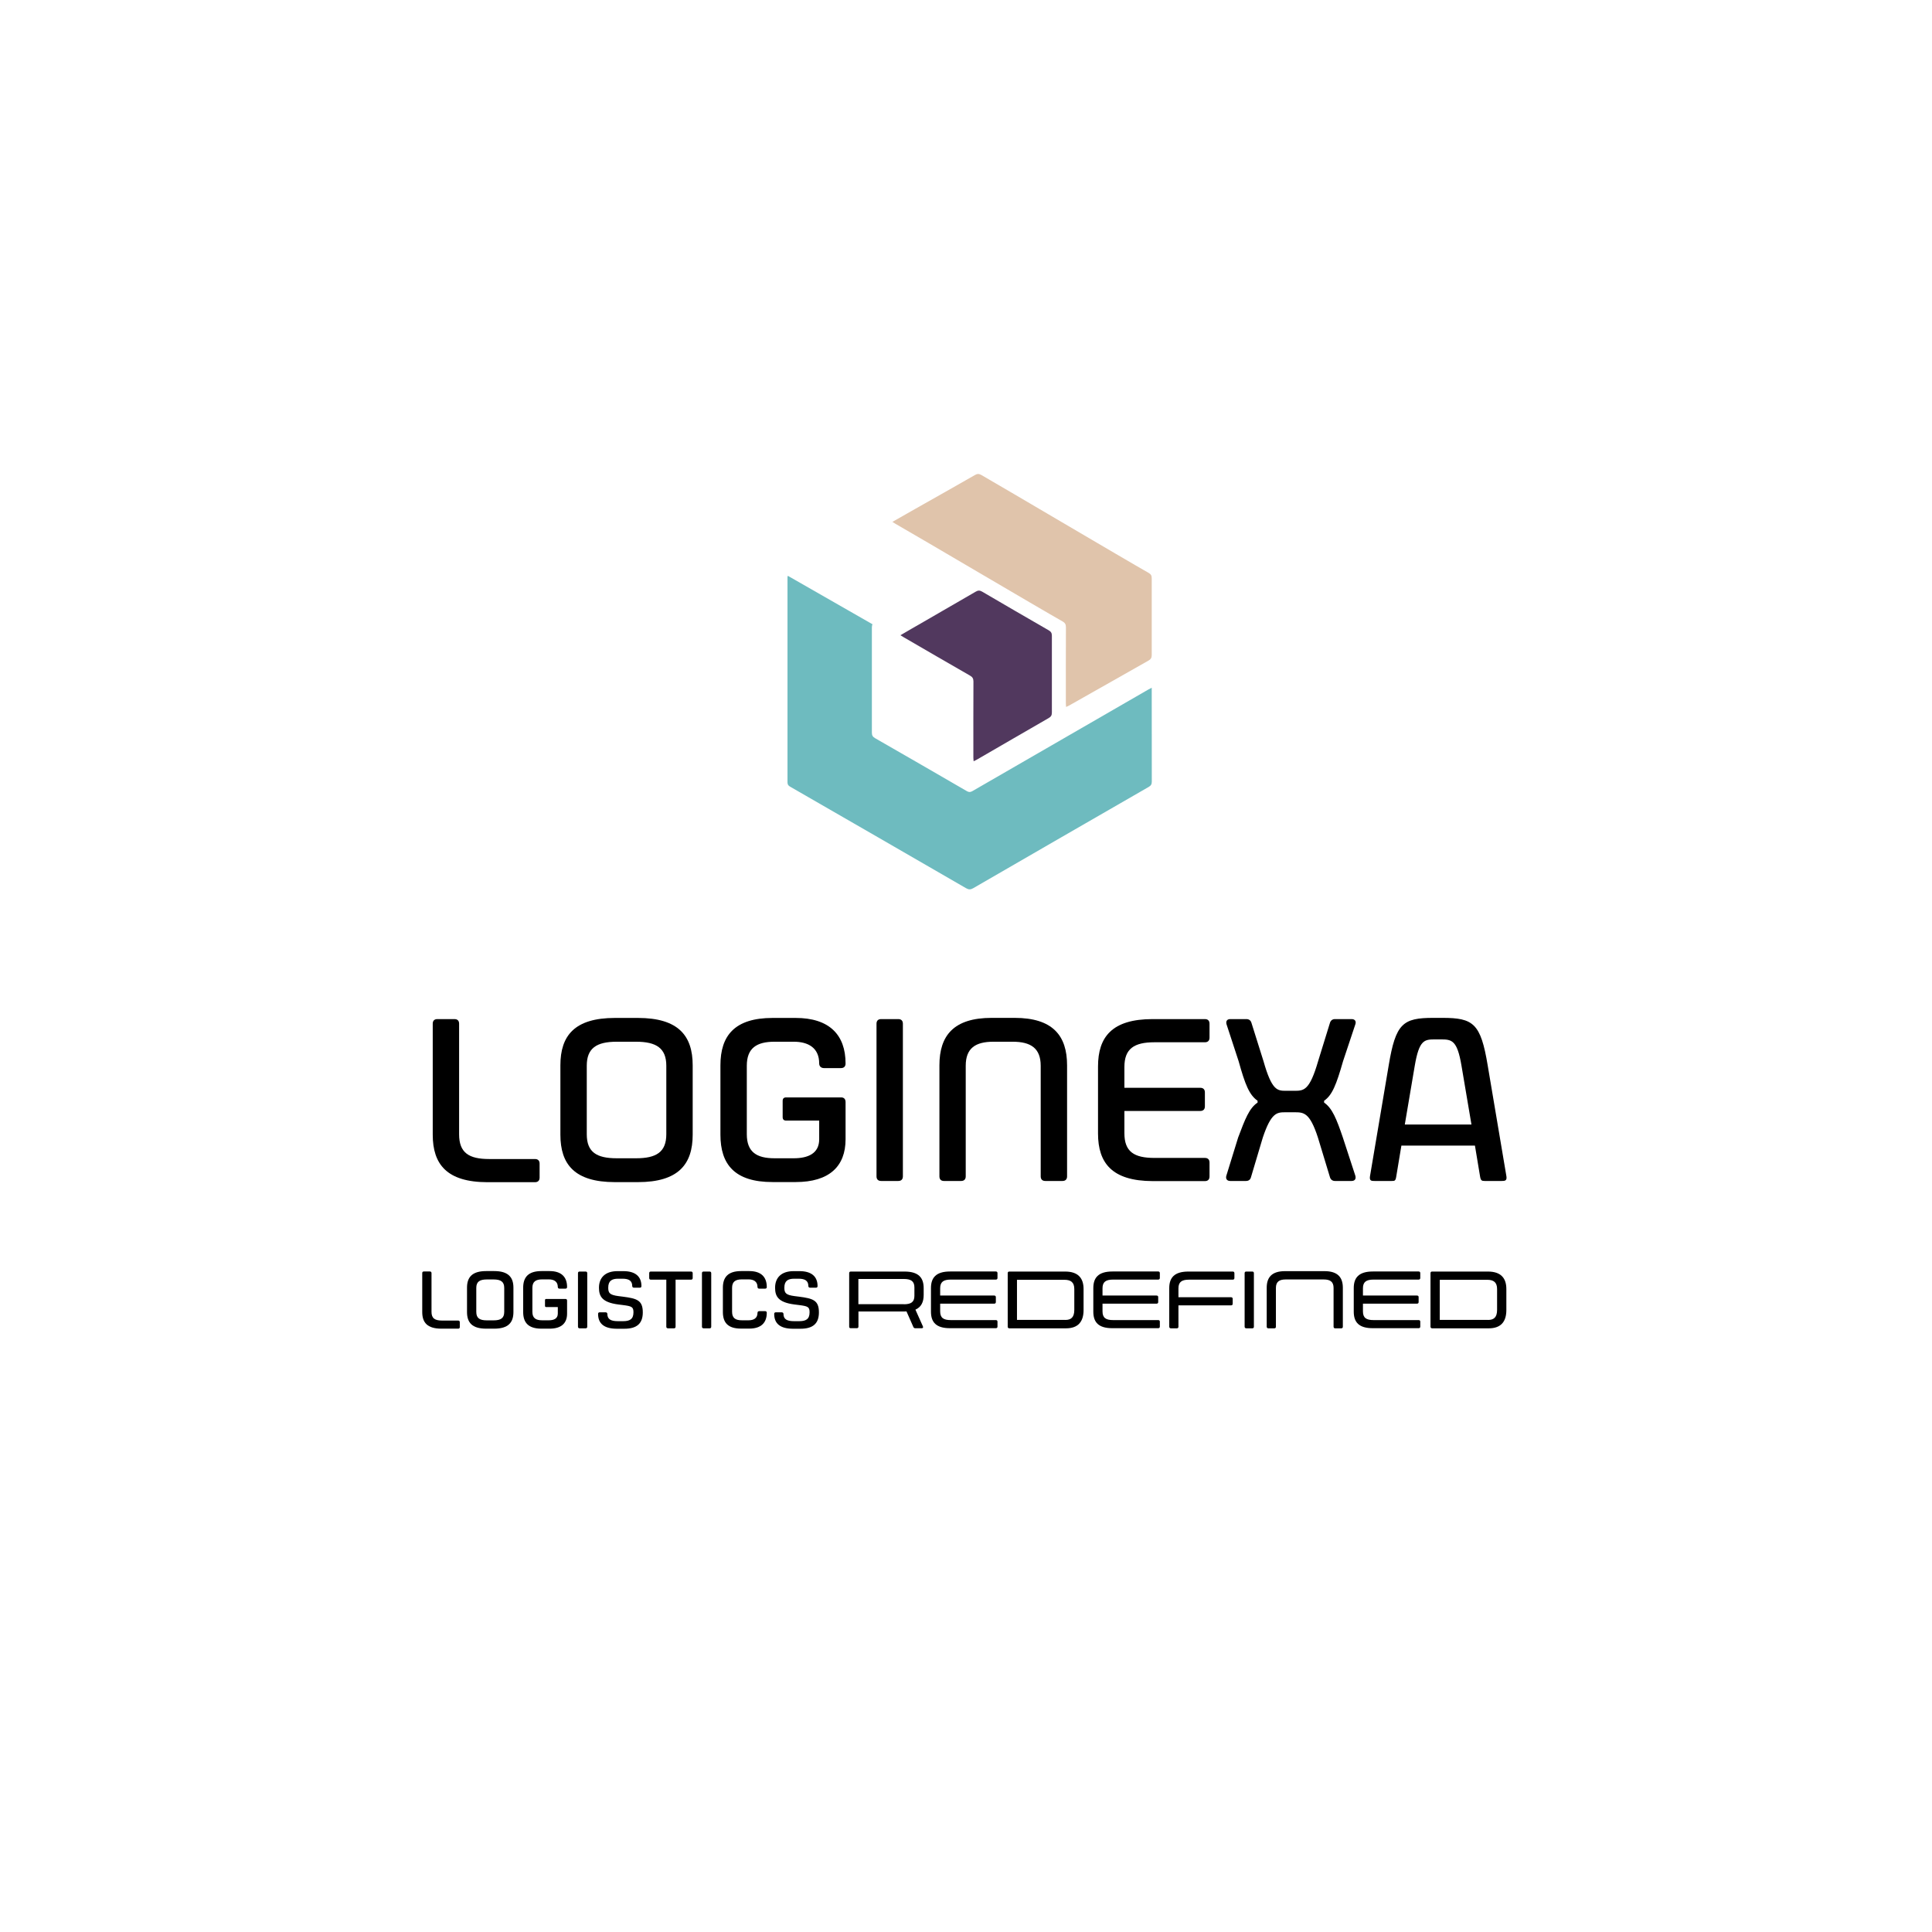 <?xml version="1.0" encoding="utf-8"?>
<!-- Generator: Adobe Illustrator 25.2.3, SVG Export Plug-In . SVG Version: 6.00 Build 0)  -->
<svg version="1.1" id="Layer_1" xmlns="http://www.w3.org/2000/svg" xmlns:xlink="http://www.w3.org/1999/xlink" x="0px" y="0px"
	 viewBox="0 0 283.46 283.46" style="enable-background:new 0 0 283.46 283.46;" xml:space="preserve">
<style type="text/css">
	.st0{clip-path:url(#SVGID_2_);fill:#51385E;}
	.st1{clip-path:url(#SVGID_2_);fill:#E0C4AB;}
	.st2{clip-path:url(#SVGID_2_);fill:#6EBBBF;}
	.st3{clip-path:url(#SVGID_2_);}
</style>
<g>
	<g>
		<defs>
			<rect id="SVGID_1_" x="49.15" y="69.55" width="192.08" height="131.06"/>
		</defs>
		<clipPath id="SVGID_2_">
			<use xlink:href="#SVGID_1_"  style="overflow:visible;"/>
		</clipPath>
		<path class="st0" d="M132.11,93.2c1.17-0.68,2.25-1.32,3.35-1.94c2.85-1.64,4.86-2.81,7.71-4.46c0.34-0.2,0.58-0.19,0.92,0
			c3.25,1.9,6.51,3.8,9.78,5.68c0.33,0.19,0.46,0.4,0.46,0.79c-0.01,3.75-0.01,7.51,0,11.27c0,0.41-0.13,0.62-0.48,0.82
			c-3.78,2.17-6.71,3.89-10.49,6.07c-0.15,0.08-0.3,0.15-0.51,0.26c-0.02-0.23-0.04-0.38-0.04-0.54c0-3.72-0.01-7.45,0.01-11.17
			c0-0.43-0.15-0.66-0.51-0.86c-3.26-1.87-6.5-3.75-9.75-5.64C132.43,93.41,132.32,93.33,132.11,93.2"/>
		<path class="st1" d="M130.93,76.57c1.19-0.68,2.3-1.32,3.41-1.94c2.9-1.64,5.82-3.28,8.71-4.94c0.34-0.2,0.6-0.19,0.93,0
			c3.32,1.9,21.21,12.48,24.54,14.36c0.34,0.19,0.46,0.4,0.46,0.79c-0.01,3.76-0.01,7.51,0,11.27c0,0.41-0.14,0.62-0.49,0.82
			c-3.85,2.17-7.7,4.36-11.55,6.54c-0.15,0.08-0.31,0.15-0.52,0.26c-0.02-0.23-0.04-0.38-0.04-0.54c0-3.72-0.01-7.45,0.01-11.17
			c0-0.43-0.15-0.66-0.52-0.86c-3.32-1.87-21.2-12.44-24.51-14.32C131.25,76.78,131.14,76.7,130.93,76.57"/>
		<path class="st2" d="M168.98,101.44v-0.54c-0.24,0.13-0.39,0.2-0.54,0.29c-8.59,4.96-17.18,9.91-25.77,14.88
			c-0.3,0.17-0.52,0.18-0.82,0c-4.47-2.6-8.96-5.18-13.45-7.76c-0.35-0.2-0.48-0.41-0.48-0.82c0.01-5.15,0.01-10.29,0-15.44
			c0-0.19,0.03-0.33,0.09-0.46l-12.42-7.11c-0.02,0.07-0.05,0.13-0.05,0.23c0.01,10.02,0.01,20.04,0,30.06
			c0,0.31,0.1,0.48,0.37,0.64c8.61,4.96,17.22,9.92,25.82,14.9c0.4,0.23,0.68,0.23,1.07,0c8.57-4.96,17.15-9.91,25.73-14.85
			c0.33-0.19,0.46-0.39,0.46-0.78C168.98,110.27,168.98,105.85,168.98,101.44"/>
		<path class="st3" d="M63.49,166.48V150.2c0-0.44,0.24-0.68,0.68-0.68h2.51c0.44,0,0.68,0.24,0.68,0.68v16.22
			c0,2.71,1.43,3.63,4.41,3.63h6.72c0.44,0,0.68,0.24,0.68,0.68v2.04c0,0.44-0.24,0.68-0.68,0.68H71.5
			C65.56,173.44,63.49,170.82,63.49,166.48"/>
		<path class="st3" d="M90.5,169.94h2.82c2.99,0,4.44-0.92,4.44-3.53v-10.04c0-2.58-1.46-3.53-4.44-3.53H90.5
			c-2.99,0-4.41,0.95-4.41,3.53v10.04C86.09,169.03,87.51,169.94,90.5,169.94 M82.22,166.48V156.3c0-4.34,2.07-6.95,8.01-6.95h3.36
			c5.94,0,8.04,2.61,8.04,6.95v10.18c0,4.34-2.1,6.96-8.04,6.96h-3.36C84.29,173.44,82.22,170.82,82.22,166.48"/>
		<path class="st3" d="M105.7,166.48V156.3c0-4.34,2.07-6.95,7.67-6.95h3.36c4.95,0,7.33,2.48,7.33,6.68c0,0.44-0.24,0.68-0.68,0.68
			h-2.48c-0.41,0-0.71-0.24-0.71-0.68c0-2.31-1.63-3.19-3.73-3.19h-2.82c-2.65,0-4.07,0.95-4.07,3.53v10.04
			c0,2.61,1.43,3.53,4.07,3.53h2.82c2.1,0,3.73-0.71,3.73-2.78v-2.75h-4.85c-0.34,0-0.51-0.17-0.51-0.51v-2.38
			c0-0.34,0.17-0.51,0.51-0.51h8.07c0.41,0,0.65,0.24,0.65,0.68v5.46c0,3.97-2.38,6.28-7.33,6.28h-3.36
			C107.77,173.44,105.7,170.82,105.7,166.48"/>
		<path class="st3" d="M128.6,172.59V150.2c0-0.44,0.24-0.68,0.68-0.68h2.51c0.44,0,0.68,0.24,0.68,0.68v22.39
			c0,0.44-0.24,0.68-0.68,0.68h-2.51C128.84,173.27,128.6,173.03,128.6,172.59"/>
		<path class="st3" d="M137.83,172.59V156.3c0-4.34,2.07-6.96,7.67-6.96h3.36c5.6,0,7.7,2.61,7.7,6.96v16.29
			c0,0.44-0.24,0.68-0.68,0.68h-2.51c-0.44,0-0.68-0.24-0.68-0.68v-16.22c0-2.58-1.46-3.53-4.11-3.53h-2.82
			c-2.65,0-4.07,0.95-4.07,3.53v16.22c0,0.44-0.24,0.68-0.68,0.68h-2.51C138.06,173.27,137.83,173.03,137.83,172.59"/>
		<path class="st3" d="M161.1,166.31v-9.84c0-4.34,2.07-6.95,8.01-6.95h7.67c0.44,0,0.68,0.24,0.68,0.68v2.04
			c0,0.44-0.24,0.68-0.68,0.68h-7.4c-2.99,0-4.41,0.95-4.41,3.63v3.05h11.13c0.44,0,0.68,0.24,0.68,0.68v2.04
			c0,0.44-0.24,0.68-0.68,0.68h-11.13v3.26c0,2.72,1.42,3.63,4.41,3.63h7.4c0.44,0,0.68,0.24,0.68,0.68v2.04
			c0,0.44-0.24,0.68-0.68,0.68h-7.67C163.17,173.27,161.1,170.65,161.1,166.31"/>
		<path class="st3" d="M179.93,172.49l1.73-5.6c1.02-2.71,1.63-4.31,2.85-5.12v-0.27c-1.22-0.85-1.83-2.38-2.78-5.8l-1.77-5.4
			c-0.14-0.47,0.07-0.78,0.54-0.78h2.37c0.38,0,0.65,0.2,0.75,0.58l1.76,5.6c1.22,4.31,2.04,4.34,3.29,4.34h1.26
			c1.36,0,2.21-0.03,3.46-4.34l1.73-5.6c0.1-0.37,0.37-0.58,0.75-0.58h2.44c0.47,0,0.71,0.31,0.54,0.78l-1.8,5.4
			c-0.98,3.43-1.59,4.99-2.78,5.8v0.27c1.19,0.81,1.83,2.41,2.75,5.12l1.83,5.6c0.14,0.47-0.07,0.78-0.54,0.78h-2.44
			c-0.37,0-0.65-0.2-0.75-0.58l-1.76-5.8c-1.19-3.66-2.07-3.7-3.43-3.7h-1.32c-1.26,0-2.1,0.04-3.33,3.7l-1.73,5.8
			c-0.1,0.41-0.37,0.58-0.75,0.58h-2.31C180.03,173.27,179.79,172.96,179.93,172.49"/>
		<path class="st3" d="M215.89,164.99l-1.46-8.62c-0.64-3.83-1.46-3.87-3.09-3.87h-0.78c-1.56,0-2.34,0.04-2.99,3.87l-1.46,8.62
			H215.89z M201,172.59l2.75-16.29c1.02-6.14,2.07-6.96,6.55-6.96h1.32c4.55,0,5.63,0.81,6.65,6.96l2.75,16.29
			c0.1,0.65-0.24,0.68-0.68,0.68h-2.51c-0.44,0-0.58-0.07-0.68-0.68l-0.75-4.51h-10.79l-0.75,4.51c-0.1,0.68-0.24,0.68-0.68,0.68
			h-2.51C201.24,173.27,200.9,173.27,201,172.59"/>
	</g>
</g>
<g>
	<path d="M61.95,192.5v-5.71c0-0.16,0.08-0.24,0.24-0.24h0.88c0.15,0,0.24,0.08,0.24,0.24v5.69c0,0.95,0.5,1.27,1.55,1.27h2.36
		c0.15,0,0.24,0.08,0.24,0.24v0.71c0,0.16-0.08,0.24-0.24,0.24h-2.45C62.68,194.94,61.95,194.03,61.95,192.5z"/>
	<path d="M68.52,192.5v-3.57c0-1.52,0.73-2.44,2.81-2.44h1.18c2.08,0,2.82,0.92,2.82,2.44v3.57c0,1.52-0.74,2.44-2.82,2.44h-1.18
		C69.25,194.94,68.52,194.03,68.52,192.5z M71.43,193.72h0.99c1.05,0,1.56-0.32,1.56-1.24v-3.52c0-0.91-0.51-1.24-1.56-1.24h-0.99
		c-1.05,0-1.55,0.33-1.55,1.24v3.52C69.88,193.4,70.38,193.72,71.43,193.72z"/>
	<path d="M76.76,192.5v-3.57c0-1.52,0.73-2.44,2.69-2.44h1.18c1.74,0,2.57,0.87,2.57,2.34c0,0.15-0.08,0.24-0.24,0.24h-0.87
		c-0.14,0-0.25-0.08-0.25-0.24c0-0.81-0.57-1.12-1.31-1.12h-0.99c-0.93,0-1.43,0.33-1.43,1.24v3.52c0,0.92,0.5,1.24,1.43,1.24h0.99
		c0.74,0,1.31-0.25,1.31-0.98v-0.96h-1.7c-0.12,0-0.18-0.06-0.18-0.18v-0.83c0-0.12,0.06-0.18,0.18-0.18h2.83
		c0.14,0,0.23,0.08,0.23,0.24v1.92c0,1.39-0.83,2.2-2.57,2.2h-1.18C77.49,194.94,76.76,194.03,76.76,192.5z"/>
	<path d="M84.8,194.65v-7.85c0-0.16,0.08-0.24,0.24-0.24h0.88c0.15,0,0.24,0.08,0.24,0.24v7.85c0,0.16-0.08,0.24-0.24,0.24h-0.88
		C84.88,194.88,84.8,194.8,84.8,194.65z"/>
	<path d="M87.75,192.78c0-0.16,0.08-0.24,0.24-0.24h0.85c0.15,0,0.27,0.08,0.27,0.24c0,0.81,0.57,1.06,1.54,1.06h0.77
		c0.95,0,1.52-0.27,1.52-1.3c0-0.8-0.25-0.9-1.59-1.07l-0.64-0.08c-2.38-0.31-2.83-1.2-2.83-2.46c0-1.49,0.94-2.43,2.71-2.43h0.87
		c1.74,0,2.65,0.77,2.65,2.19c0,0.16-0.08,0.24-0.24,0.24h-0.84c-0.15,0-0.27-0.08-0.27-0.24c0-0.79-0.51-1.08-1.42-1.08h-0.65
		c-0.92,0-1.45,0.31-1.45,1.32c0,0.77,0.21,1.06,1.48,1.23l0.64,0.08c2.08,0.27,2.95,0.52,2.95,2.31c0,1.64-0.88,2.4-2.7,2.4h-1.14
		C88.63,194.94,87.75,194.19,87.75,192.78z"/>
	<path d="M97.76,194.65v-6.9h-2.27c-0.15,0-0.24-0.08-0.24-0.24v-0.71c0-0.16,0.08-0.24,0.24-0.24h5.9c0.15,0,0.24,0.08,0.24,0.24
		v0.71c0,0.15-0.08,0.24-0.24,0.24h-2.27v6.9c0,0.16-0.08,0.24-0.24,0.24H98C97.84,194.88,97.76,194.8,97.76,194.65z"/>
	<path d="M102.99,194.65v-7.85c0-0.16,0.08-0.24,0.24-0.24h0.88c0.15,0,0.24,0.08,0.24,0.24v7.85c0,0.16-0.08,0.24-0.24,0.24h-0.88
		C103.07,194.88,102.99,194.8,102.99,194.65z"/>
	<path d="M106.06,192.5v-3.57c0-1.52,0.73-2.44,2.69-2.44h1.18c1.74,0,2.57,0.87,2.57,2.34c0,0.15-0.08,0.24-0.24,0.24h-0.87
		c-0.14,0-0.25-0.08-0.25-0.24c0-0.81-0.57-1.12-1.31-1.12h-0.99c-0.93,0-1.43,0.33-1.43,1.24v3.52c0,0.92,0.5,1.24,1.43,1.24h0.99
		c0.74,0,1.31-0.29,1.31-1.1c0-0.15,0.11-0.24,0.25-0.24h0.87c0.15,0,0.24,0.08,0.24,0.24c0,1.46-0.83,2.32-2.57,2.32h-1.18
		C106.78,194.94,106.06,194.03,106.06,192.5z"/>
	<path d="M113.59,192.78c0-0.16,0.08-0.24,0.24-0.24h0.85c0.15,0,0.27,0.08,0.27,0.24c0,0.81,0.57,1.06,1.54,1.06h0.77
		c0.95,0,1.52-0.27,1.52-1.3c0-0.8-0.25-0.9-1.59-1.07l-0.64-0.08c-2.38-0.31-2.83-1.2-2.83-2.46c0-1.49,0.94-2.43,2.71-2.43h0.87
		c1.74,0,2.65,0.77,2.65,2.19c0,0.16-0.08,0.24-0.24,0.24h-0.84c-0.15,0-0.27-0.08-0.27-0.24c0-0.79-0.51-1.08-1.42-1.08h-0.65
		c-0.92,0-1.45,0.31-1.45,1.32c0,0.77,0.21,1.06,1.48,1.23l0.64,0.08c2.08,0.27,2.95,0.52,2.95,2.31c0,1.64-0.88,2.4-2.7,2.4h-1.14
		C114.47,194.94,113.59,194.19,113.59,192.78z"/>
	<path d="M124.59,194.65v-7.85c0-0.16,0.08-0.24,0.24-0.24h0.88c0.01,0,0.01,0,0.01,0h6.99c2.08,0,2.81,0.92,2.81,2.44v1
		c0,1.02-0.35,1.77-1.21,2.15l1.1,2.46c0.07,0.17-0.01,0.27-0.19,0.27h-0.92c-0.13,0-0.24-0.06-0.29-0.18l-1.01-2.29
		c-0.12,0.01-0.24,0.01-0.36,0.01h-6.69v2.21c0,0.16-0.08,0.24-0.24,0.24h-0.88C124.67,194.88,124.59,194.8,124.59,194.65z
		 M132.61,191.36c1.05,0,1.55-0.32,1.55-1.24v-1.23c0-0.91-0.5-1.24-1.55-1.24h-6.67v3.7H132.61z"/>
	<path d="M136.59,192.44v-3.45c0-1.52,0.73-2.44,2.81-2.44h6.71c0.15,0,0.24,0.08,0.24,0.24v0.71c0,0.15-0.08,0.24-0.24,0.24h-6.62
		c-1.05,0-1.55,0.33-1.55,1.27v1.07h7.93c0.15,0,0.24,0.08,0.24,0.24v0.71c0,0.16-0.08,0.24-0.24,0.24h-7.93v1.14
		c0,0.95,0.5,1.27,1.55,1.27h6.62c0.15,0,0.24,0.08,0.24,0.24v0.71c0,0.16-0.08,0.24-0.24,0.24h-6.71
		C137.32,194.88,136.59,193.97,136.59,192.44z"/>
	<path d="M147.85,194.65v-7.85c0-0.16,0.08-0.24,0.24-0.24h8.19c1.89,0,2.7,0.96,2.7,2.56v3.09c0,1.67-0.77,2.68-2.58,2.68h-8.31
		C147.93,194.88,147.85,194.8,147.85,194.65z M156.3,193.66c0.84,0,1.32-0.38,1.32-1.48v-3.05c0-0.99-0.51-1.36-1.44-1.36h-6.97
		v5.88H156.3z"/>
	<path d="M160.41,192.44v-3.45c0-1.52,0.73-2.44,2.81-2.44h6.71c0.16,0,0.24,0.08,0.24,0.24v0.71c0,0.15-0.08,0.24-0.24,0.24h-6.62
		c-1.05,0-1.55,0.33-1.55,1.27v1.07h7.93c0.16,0,0.24,0.08,0.24,0.24v0.71c0,0.16-0.08,0.24-0.24,0.24h-7.93v1.14
		c0,0.95,0.5,1.27,1.55,1.27h6.62c0.16,0,0.24,0.08,0.24,0.24v0.71c0,0.16-0.08,0.24-0.24,0.24h-6.71
		C161.14,194.88,160.41,193.97,160.41,192.44z"/>
	<path d="M171.55,194.65v-5.65c0-1.52,0.73-2.44,2.81-2.44h6.51c0.15,0,0.24,0.08,0.24,0.24v0.71c0,0.15-0.08,0.24-0.24,0.24h-6.42
		c-1.05,0-1.55,0.33-1.55,1.27v1.31h7.72c0.15,0,0.24,0.08,0.24,0.24v0.71c0,0.16-0.08,0.24-0.24,0.24h-7.72v3.13
		c0,0.16-0.08,0.24-0.24,0.24h-0.88C171.64,194.88,171.55,194.8,171.55,194.65z"/>
	<path d="M182.61,194.65v-7.85c0-0.16,0.08-0.24,0.24-0.24h0.88c0.16,0,0.24,0.08,0.24,0.24v7.85c0,0.16-0.08,0.24-0.24,0.24h-0.88
		C182.7,194.88,182.61,194.8,182.61,194.65z"/>
	<path d="M185.85,194.65v-5.71c0-1.52,0.73-2.44,2.69-2.44h5.78c1.96,0,2.7,0.92,2.7,2.44v5.71c0,0.16-0.08,0.24-0.24,0.24h-0.88
		c-0.15,0-0.24-0.08-0.24-0.24v-5.69c0-0.91-0.51-1.24-1.44-1.24h-5.59c-0.93,0-1.43,0.33-1.43,1.24v5.69
		c0,0.16-0.08,0.24-0.24,0.24h-0.88C185.93,194.88,185.85,194.8,185.85,194.65z"/>
	<path d="M198.62,192.44v-3.45c0-1.52,0.73-2.44,2.81-2.44h6.71c0.16,0,0.24,0.08,0.24,0.24v0.71c0,0.15-0.08,0.24-0.24,0.24h-6.62
		c-1.05,0-1.55,0.33-1.55,1.27v1.07h7.93c0.16,0,0.24,0.08,0.24,0.24v0.71c0,0.16-0.08,0.24-0.24,0.24h-7.93v1.14
		c0,0.95,0.5,1.27,1.55,1.27h6.62c0.16,0,0.24,0.08,0.24,0.24v0.71c0,0.16-0.08,0.24-0.24,0.24h-6.71
		C199.35,194.88,198.62,193.97,198.62,192.44z"/>
	<path d="M209.88,194.65v-7.85c0-0.16,0.08-0.24,0.24-0.24h8.19c1.89,0,2.7,0.96,2.7,2.56v3.09c0,1.67-0.77,2.68-2.58,2.68h-8.31
		C209.97,194.88,209.88,194.8,209.88,194.65z M218.33,193.66c0.84,0,1.32-0.38,1.32-1.48v-3.05c0-0.99-0.51-1.36-1.44-1.36h-6.97
		v5.88H218.33z"/>
</g>
</svg>
